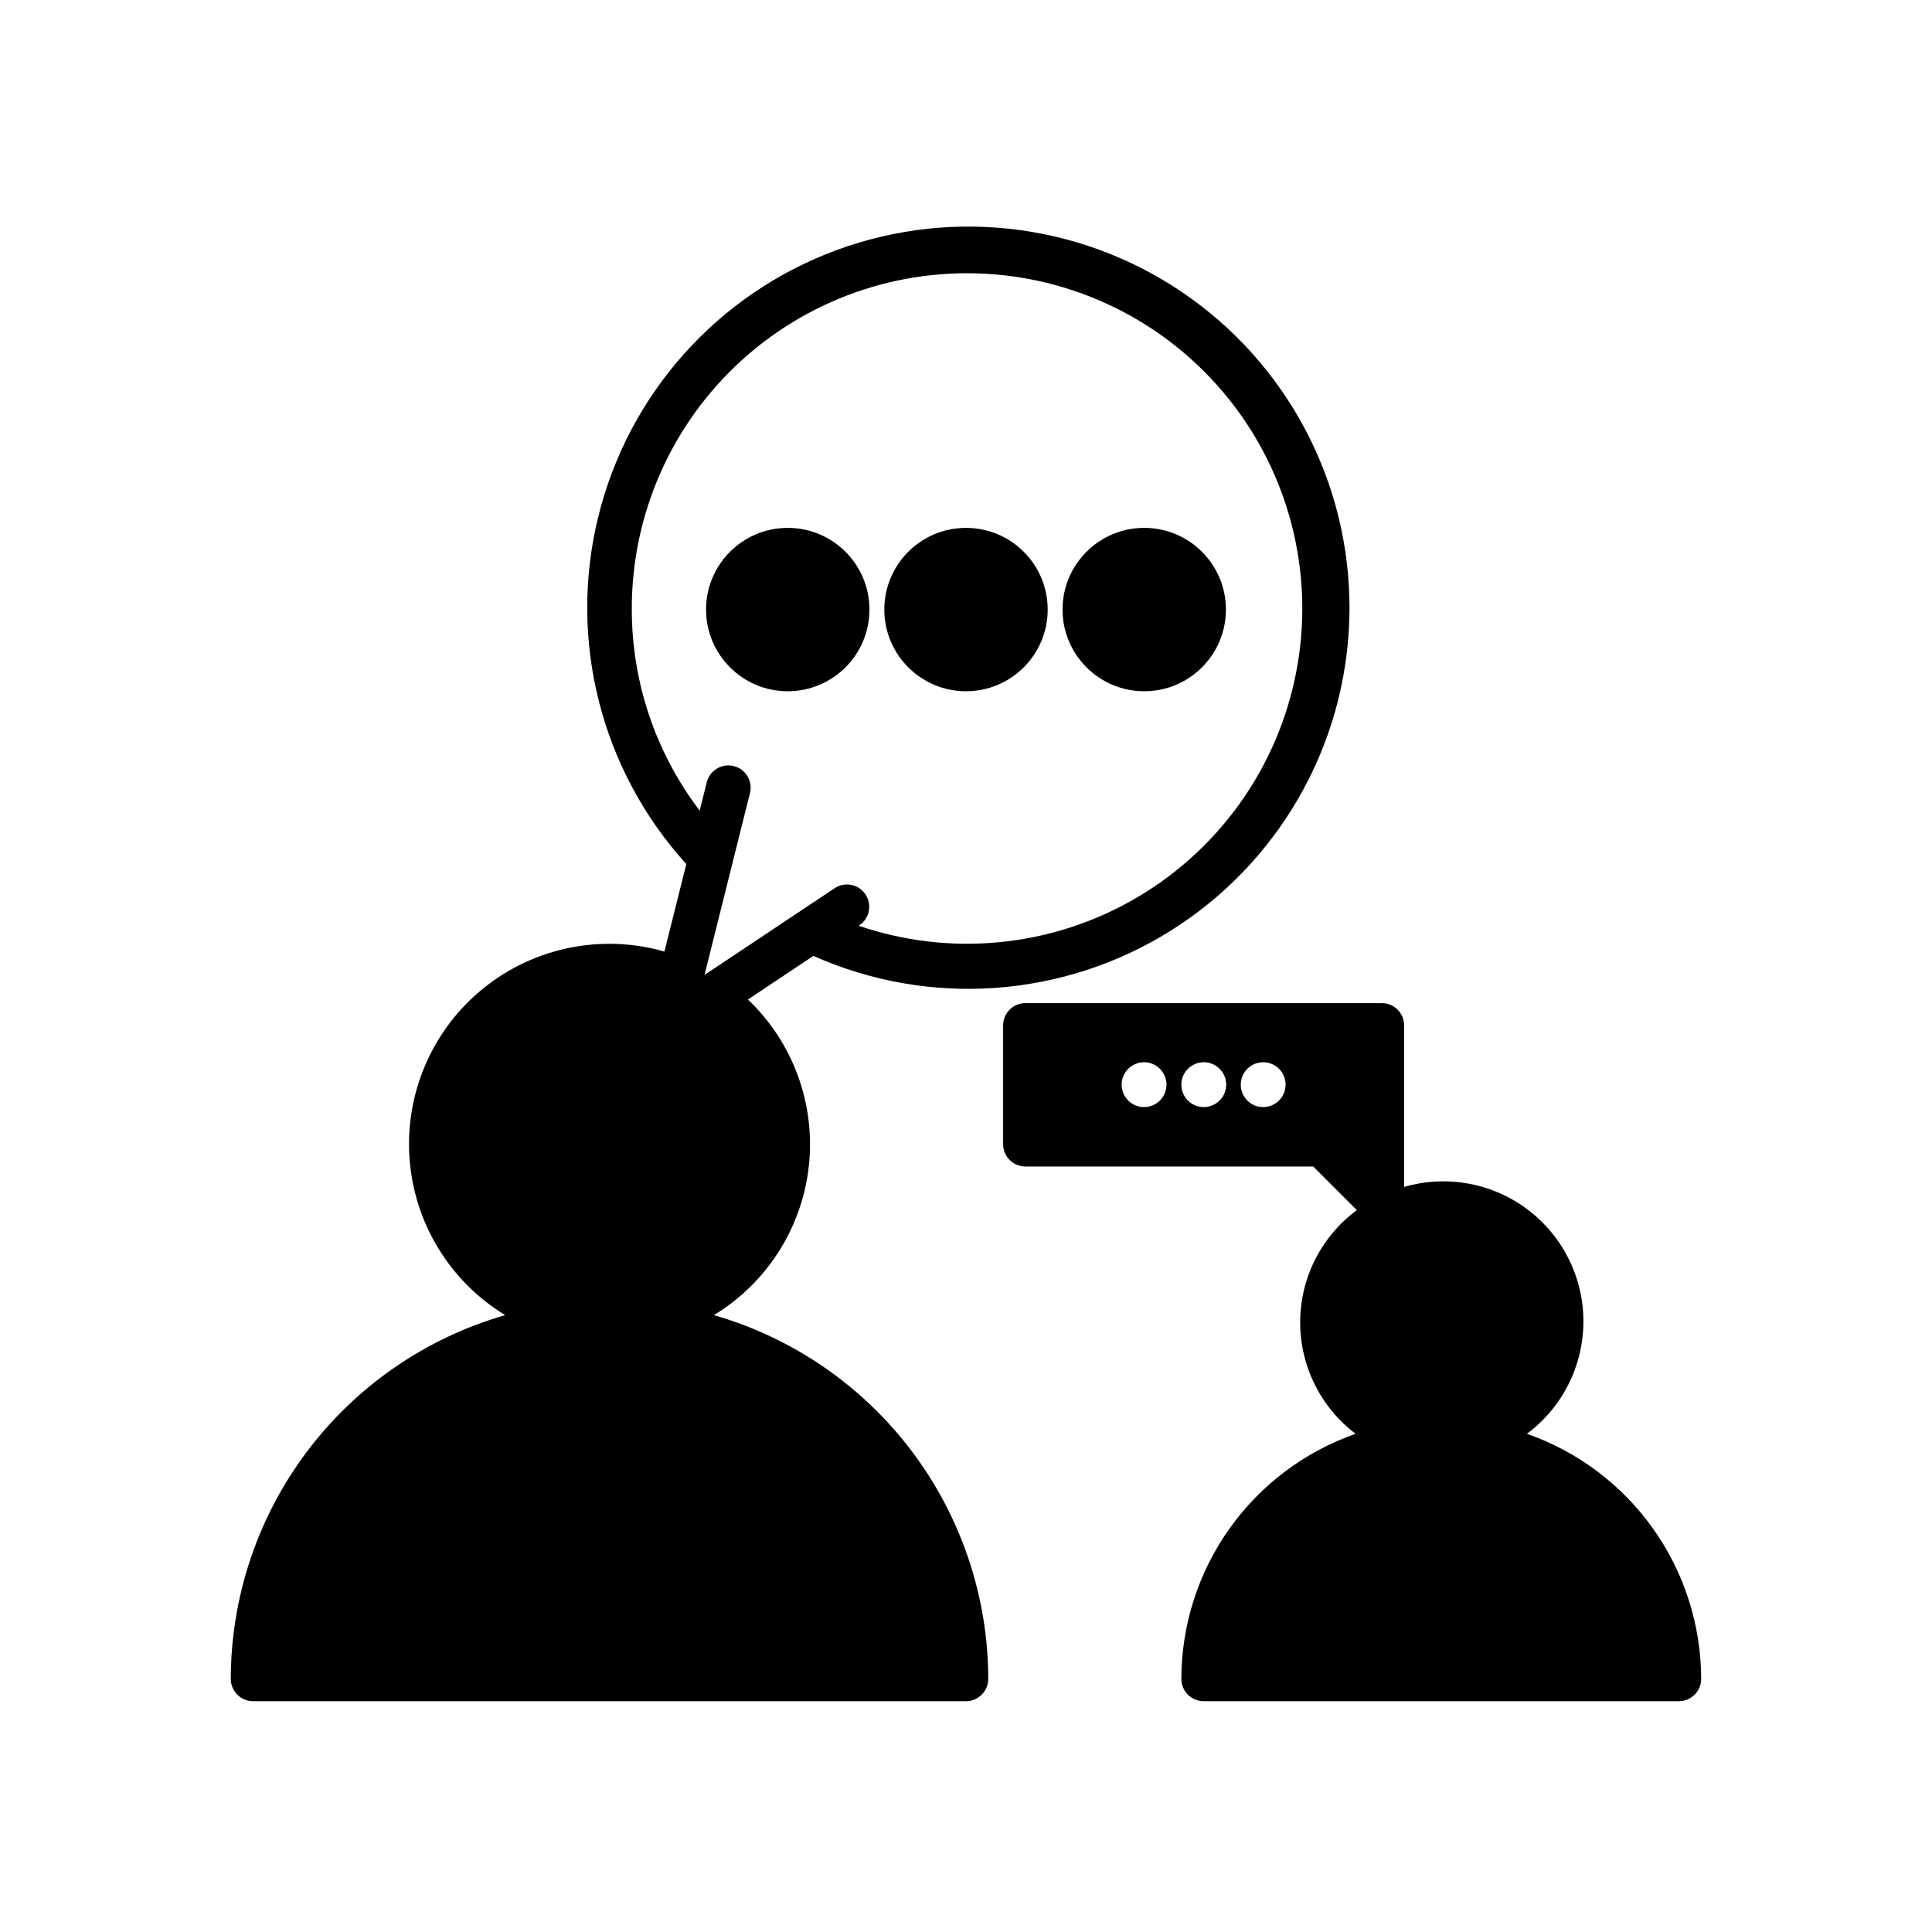 <?xml version="1.0" encoding="UTF-8"?>
<!-- Uploaded to: SVG Repo, www.svgrepo.com, Generator: SVG Repo Mixer Tools -->
<svg fill="#000000" width="800px" height="800px" version="1.1" viewBox="144 144 512 512" xmlns="http://www.w3.org/2000/svg">
 <g>
  <path d="m205.16 588.93c0.004 3.262 2.644 5.906 5.906 5.906h188.93c3.258 0 5.902-2.644 5.902-5.906-0.035-21.777-7.148-42.957-20.262-60.344-13.117-17.387-31.527-30.043-52.457-36.062 14.102-8.555 23.41-23.191 25.18-39.586 1.773-16.398-4.199-32.684-16.148-44.055l17.34-11.559c30.699 13.668 66.184 11.172 94.668-6.66 28.484-17.832 46.234-48.66 47.355-82.246 1.121-33.586-14.535-65.527-41.77-85.215-27.23-19.691-62.473-24.547-94.016-12.957-31.539 11.594-55.254 38.109-63.258 70.75-8.004 32.637 0.75 67.117 23.348 91.984l-5.797 23.191c-16.609-4.758-34.5-1.133-47.945 9.715-13.449 10.852-20.77 27.57-19.625 44.812 1.141 17.242 10.609 32.844 25.371 41.824-20.934 6.019-39.344 18.676-52.457 36.062-13.117 17.387-20.227 38.566-20.266 60.344zm106.27-283.39v0.004c-0.082-25.273 10.605-49.387 29.387-66.301s43.875-25.031 69.004-22.316c25.125 2.715 47.91 16.004 62.645 36.539 14.73 20.535 20.023 46.375 14.543 71.047-5.477 24.676-21.203 45.848-43.242 58.219-22.039 12.371-48.305 14.773-72.219 6.598l0.23-0.152c2.672-1.824 3.379-5.461 1.582-8.152-1.793-2.691-5.422-3.438-8.133-1.672l-0.984 0.656-5.652 3.769-5.523 3.68-20.859 13.906-1.508 1.004 0.418-1.668 4.551-18.203 1.609-6.441 1.633-6.539 2.969-11.871 0.859-3.434 0.004-0.004c0.391-1.52 0.156-3.137-0.648-4.484-0.805-1.352-2.113-2.324-3.637-2.703-1.523-0.383-3.137-0.141-4.484 0.672-1.344 0.809-2.312 2.125-2.684 3.648l-1.871 7.481c-11.66-15.312-17.98-34.031-17.988-53.277z"/>
  <path d="m548.65 523.97c9.391-6.981 14.938-17.98 14.969-29.684 0.035-11.699-5.453-22.73-14.805-29.762-9.348-7.035-21.469-9.246-32.703-5.973v-42.809c0-3.262-2.641-5.902-5.902-5.902h-94.465c-3.262 0-5.902 2.641-5.902 5.902v31.488c0 3.262 2.641 5.902 5.902 5.902h76.277l11.555 11.555v0.004c-9.387 6.934-14.953 17.887-15.016 29.559-0.062 11.668 5.383 22.684 14.695 29.719-13.477 4.715-25.156 13.492-33.43 25.129-8.273 11.637-12.73 25.555-12.754 39.828 0 3.262 2.644 5.906 5.906 5.906h125.95c3.262 0 5.906-2.644 5.906-5.906-0.027-14.273-4.481-28.191-12.754-39.828-8.273-11.637-19.953-20.414-33.43-25.129zm-101.46-86.578c-2.402 0-4.57-1.449-5.488-3.668-0.922-2.223-0.414-4.777 1.289-6.477 1.699-1.699 4.254-2.207 6.473-1.289 2.223 0.922 3.668 3.086 3.668 5.492-0.016 3.273-2.664 5.926-5.941 5.941zm15.82 0c-2.402 0-4.57-1.449-5.488-3.668-0.922-2.223-0.41-4.777 1.289-6.477 1.699-1.699 4.254-2.207 6.477-1.289 2.219 0.922 3.668 3.086 3.668 5.492-0.016 3.273-2.668 5.926-5.945 5.941zm15.742 0h0.004c-2.402 0-4.57-1.449-5.492-3.668-0.918-2.223-0.41-4.777 1.289-6.477 1.699-1.699 4.258-2.207 6.477-1.289 2.219 0.922 3.668 3.086 3.668 5.492-0.016 3.273-2.668 5.926-5.941 5.941z"/>
  <path d="m374.41 305.54c0 11.953-9.691 21.648-21.648 21.648s-21.648-9.695-21.648-21.648c0-11.957 9.691-21.648 21.648-21.648s21.648 9.691 21.648 21.648"/>
  <path d="m421.65 305.54c0 11.953-9.695 21.648-21.648 21.648-11.957 0-21.648-9.695-21.648-21.648 0-11.957 9.691-21.648 21.648-21.648 11.953 0 21.648 9.691 21.648 21.648"/>
  <path d="m468.88 305.54c0 11.953-9.691 21.648-21.648 21.648s-21.648-9.695-21.648-21.648c0-11.957 9.691-21.648 21.648-21.648s21.648 9.691 21.648 21.648"/>
 </g>
</svg>